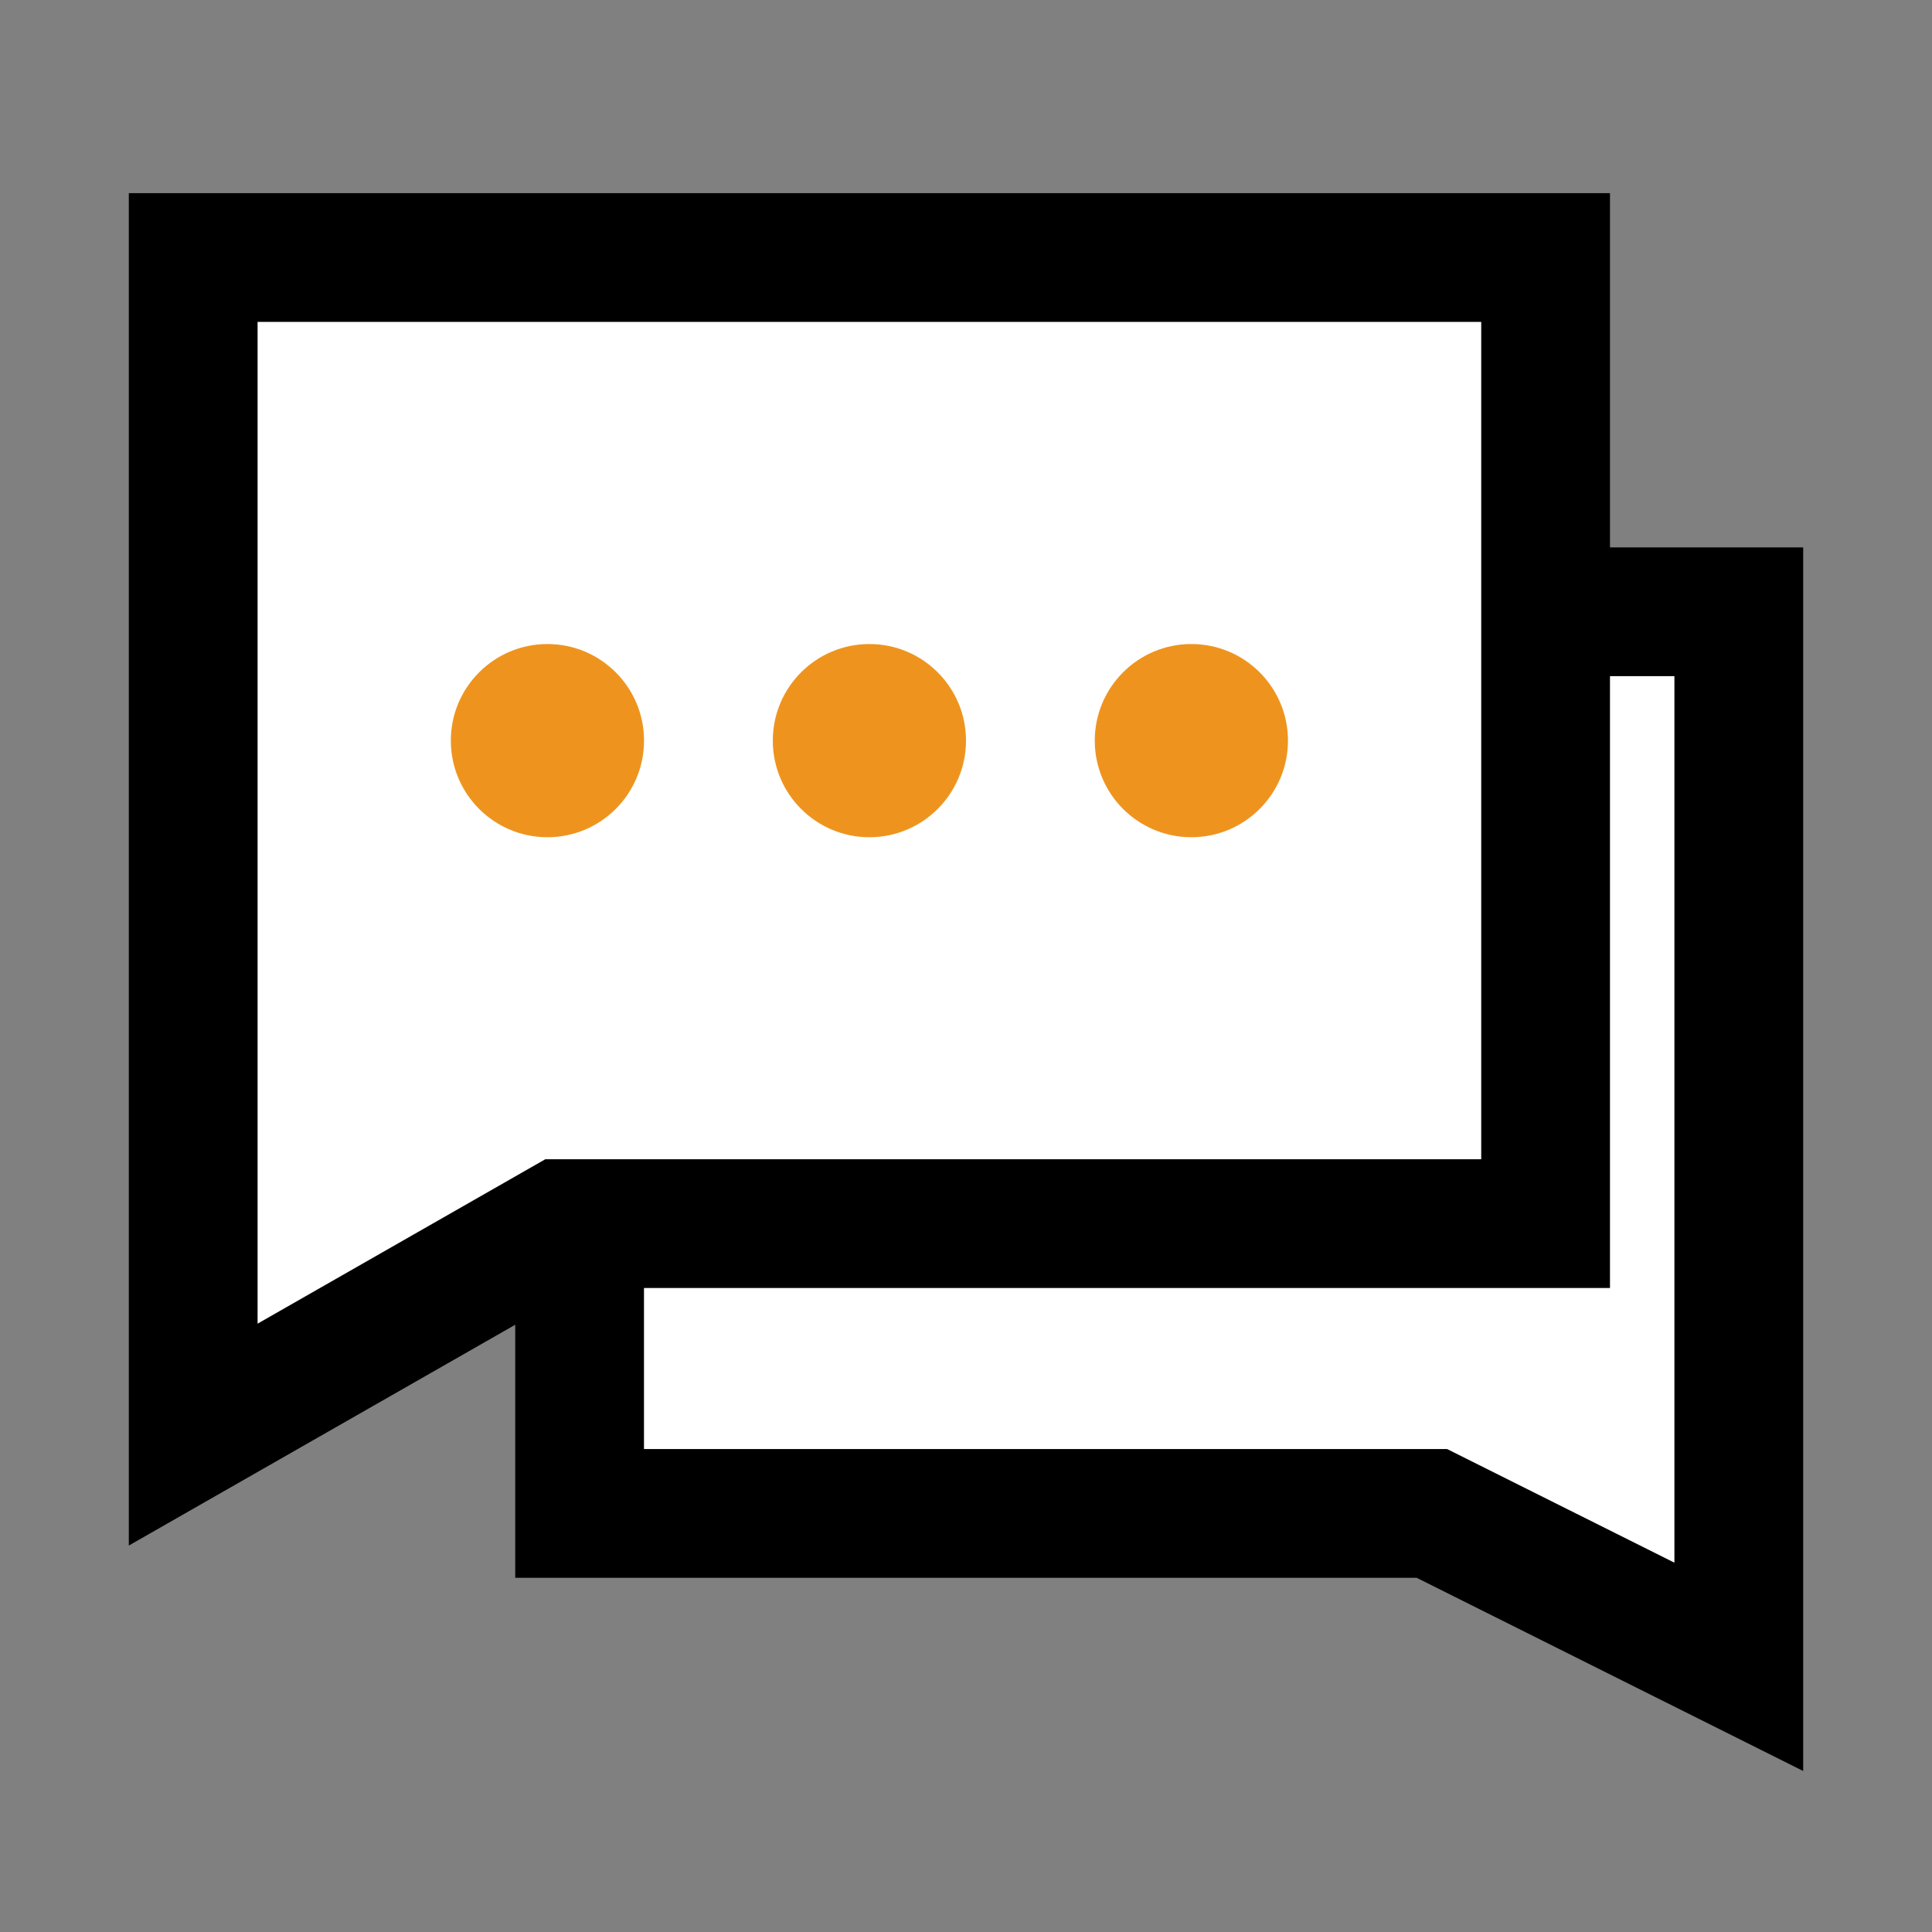 <?xml version="1.0" encoding="UTF-8"?>
<svg width="20px" height="20px" viewBox="0 0 20 20" version="1.1" xmlns="http://www.w3.org/2000/svg" xmlns:xlink="http://www.w3.org/1999/xlink">
    <rect x="0" y="0" width="20" height="20" fill="#808080" stroke="none"/>
    <title>社交名片icon</title>
    <g id="社交名片icon" stroke="none" stroke-width="1" fill="none" fill-rule="evenodd">
        <g id="编组-7">
            <rect id="矩形" x="0" y="0" width="20" height="20"></rect>
            <path d="M18,6.333 L18,17.255 L14.823,15.667 L6,15.667 L6,6.333 L18,6.333 Z" id="矩形" stroke="#000000" stroke-width="1.333" fill="#FFFFFF"></path>
            <path d="M16,2.666 L16,12.667 L5.822,12.667 L2,14.851 L2,2.666 L16,2.666 Z" id="矩形" stroke="#000000" stroke-width="1.333" fill="#FFFFFF"></path>
            <circle id="椭圆形" fill="#EE941E" cx="5.667" cy="7.667" r="1"></circle>
            <circle id="椭圆形" fill="#EE941E" cx="9" cy="7.667" r="1"></circle>
            <circle id="椭圆形" fill="#EE941E" cx="12.333" cy="7.667" r="1"></circle>
        </g>
    </g>
</svg>